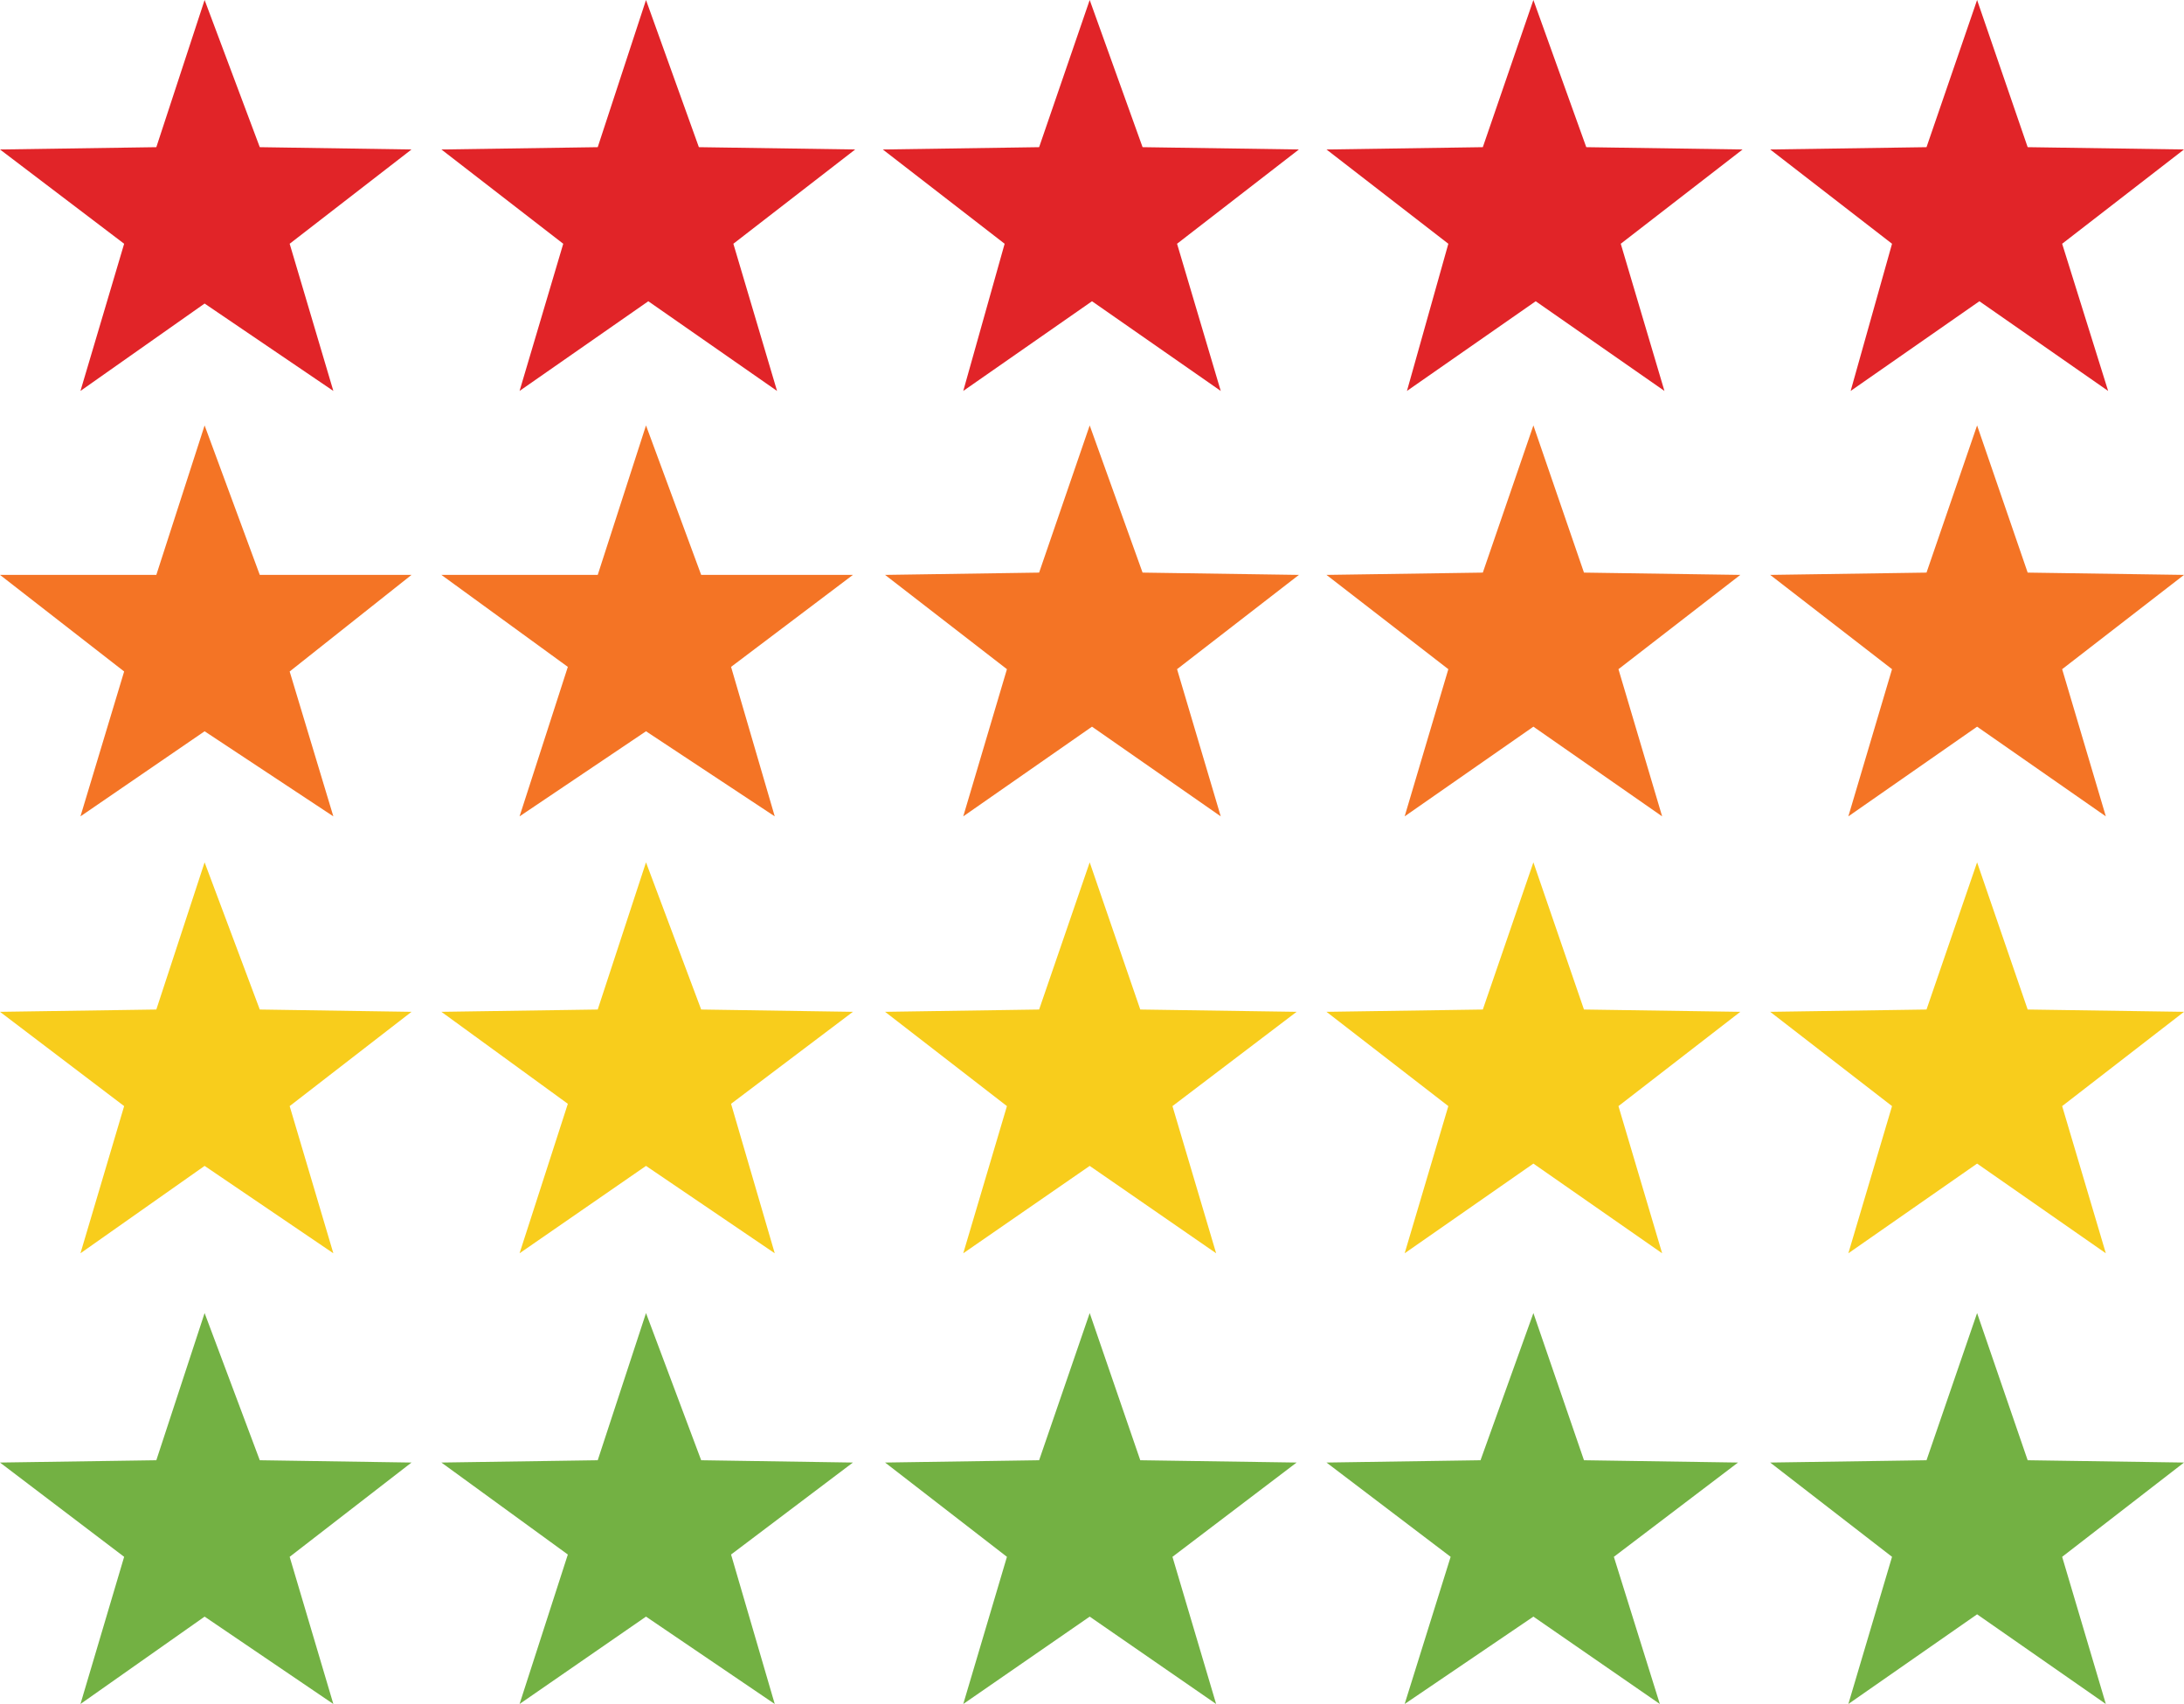 <?xml version="1.0" encoding="utf-8"?>
<!-- Generator: Adobe Illustrator 23.0.1, SVG Export Plug-In . SVG Version: 6.00 Build 0)  -->
<svg version="1.1" id="Layer_1" xmlns="http://www.w3.org/2000/svg" xmlns:xlink="http://www.w3.org/1999/xlink" x="0px" y="0px"
	 width="95px" height="74.1px" viewBox="0 0 95 74.1" style="enable-background:new 0 0 95 74.1;" xml:space="preserve">
<style type="text/css">
	.st0{fill:#F47425;}
	.st1{fill:#F8CD1C;}
	.st2{fill:#E12428;}
	.st3{fill:#73B143;}
</style>
<polygon class="st0" points="8.9,31.8 3.5,35.5 5.4,29.2 0,25 6.8,25 8.9,18.5 11.3,25 17.9,25 12.6,29.2 14.5,35.5 "/>
<polygon class="st0" points="28.1,31.8 22.6,35.5 24.7,29 19.2,25 26,25 28.1,18.5 30.5,25 37.1,25 31.8,29 33.7,35.5 "/>
<path class="st0" d="M86,18.5l-2.2,6.4L77,25l5.3,4.1l-1.9,6.4l5.6-3.9l5.6,3.9l-1.9-6.4L95,25l-6.8-0.1L86,18.5L86,18.5z"/>
<path class="st0" d="M66.7,18.5l-2.2,6.4L57.7,25l5.3,4.1l-1.9,6.4l5.6-3.9l5.6,3.9l-1.9-6.4l5.3-4.1l-6.8-0.1L66.7,18.5L66.7,18.5z
	"/>
<path class="st1" d="M66.7,37.5l-2.2,6.4L57.7,44l5.3,4.1l-1.9,6.4l5.6-3.9l5.6,3.9l-1.9-6.4l5.3-4.1l-6.8-0.1L66.7,37.5L66.7,37.5z
	"/>
<path class="st0" d="M47.4,18.5l-2.2,6.4L38.5,25l5.3,4.1l-1.9,6.4l5.6-3.9l5.6,3.9l-1.9-6.4l5.3-4.1l-6.8-0.1L47.4,18.5L47.4,18.5z
	"/>
<polygon class="st2" points="8.9,13.2 3.5,17 5.4,10.6 0,6.5 6.8,6.4 8.9,0 11.3,6.4 17.9,6.5 12.6,10.6 14.5,17 "/>
<path class="st2" d="M86,0l-2.2,6.4L77,6.5l5.3,4.1L80.5,17l5.6-3.9l5.6,3.9l-2-6.4l5.3-4.1l-6.8-0.1L86,0L86,0z"/>
<path class="st2" d="M66.7,0l-2.2,6.4l-6.8,0.1l5.3,4.1L61.2,17l5.6-3.9l5.6,3.9l-1.9-6.4l5.3-4.1l-6.8-0.1L66.7,0L66.7,0z"/>
<path class="st2" d="M47.4,0l-2.2,6.4l-6.8,0.1l5.3,4.1L41.9,17l5.6-3.9l5.6,3.9l-1.9-6.4l5.3-4.1l-6.8-0.1L47.4,0L47.4,0z"/>
<path class="st2" d="M28.1,0L26,6.4l-6.8,0.1l5.3,4.1L22.6,17l5.6-3.9l5.6,3.9l-1.9-6.4l5.3-4.1l-6.8-0.1L28.1,0L28.1,0z"/>
<polygon class="st1" points="8.9,50.7 3.5,54.5 5.4,48.1 0,44 6.8,43.9 8.9,37.5 11.3,43.9 17.9,44 12.6,48.1 14.5,54.5 "/>
<polygon class="st1" points="28.1,50.7 22.6,54.5 24.7,48 19.2,44 26,43.9 28.1,37.5 30.5,43.9 37.1,44 31.8,48 33.7,54.5 "/>
<polygon class="st1" points="47.4,50.7 41.9,54.5 43.8,48.1 38.5,44 45.2,43.9 47.4,37.5 49.6,43.9 56.4,44 51,48.1 52.9,54.5 "/>
<path class="st1" d="M86,37.5l-2.2,6.4L77,44l5.3,4.1l-1.9,6.4l5.6-3.9l5.6,3.9l-1.9-6.4L95,44l-6.8-0.1L86,37.5L86,37.5z"/>
<polygon class="st3" points="8.9,70.3 3.5,74.1 5.4,67.7 0,63.6 6.8,63.5 8.9,57.1 11.3,63.5 17.9,63.6 12.6,67.7 14.5,74.1 "/>
<polygon class="st3" points="28.1,70.3 22.6,74.1 24.7,67.6 19.2,63.6 26,63.5 28.1,57.1 30.5,63.5 37.1,63.6 31.8,67.6 33.7,74.1 
	"/>
<polygon class="st3" points="47.4,70.3 41.9,74.1 43.8,67.7 38.5,63.6 45.2,63.5 47.4,57.1 49.6,63.5 56.4,63.6 51,67.7 52.9,74.1 
	"/>
<polygon class="st3" points="66.7,70.3 61.1,74.1 63.1,67.7 57.7,63.6 64.4,63.5 66.7,57.1 68.9,63.5 75.6,63.6 70.2,67.7 
	72.2,74.1 "/>
<path class="st3" d="M86,57.1l-2.2,6.4L77,63.6l5.3,4.1l-1.9,6.4l5.6-3.9l5.6,3.9l-1.9-6.4l5.3-4.1l-6.8-0.1L86,57.1L86,57.1z"/>
</svg>
